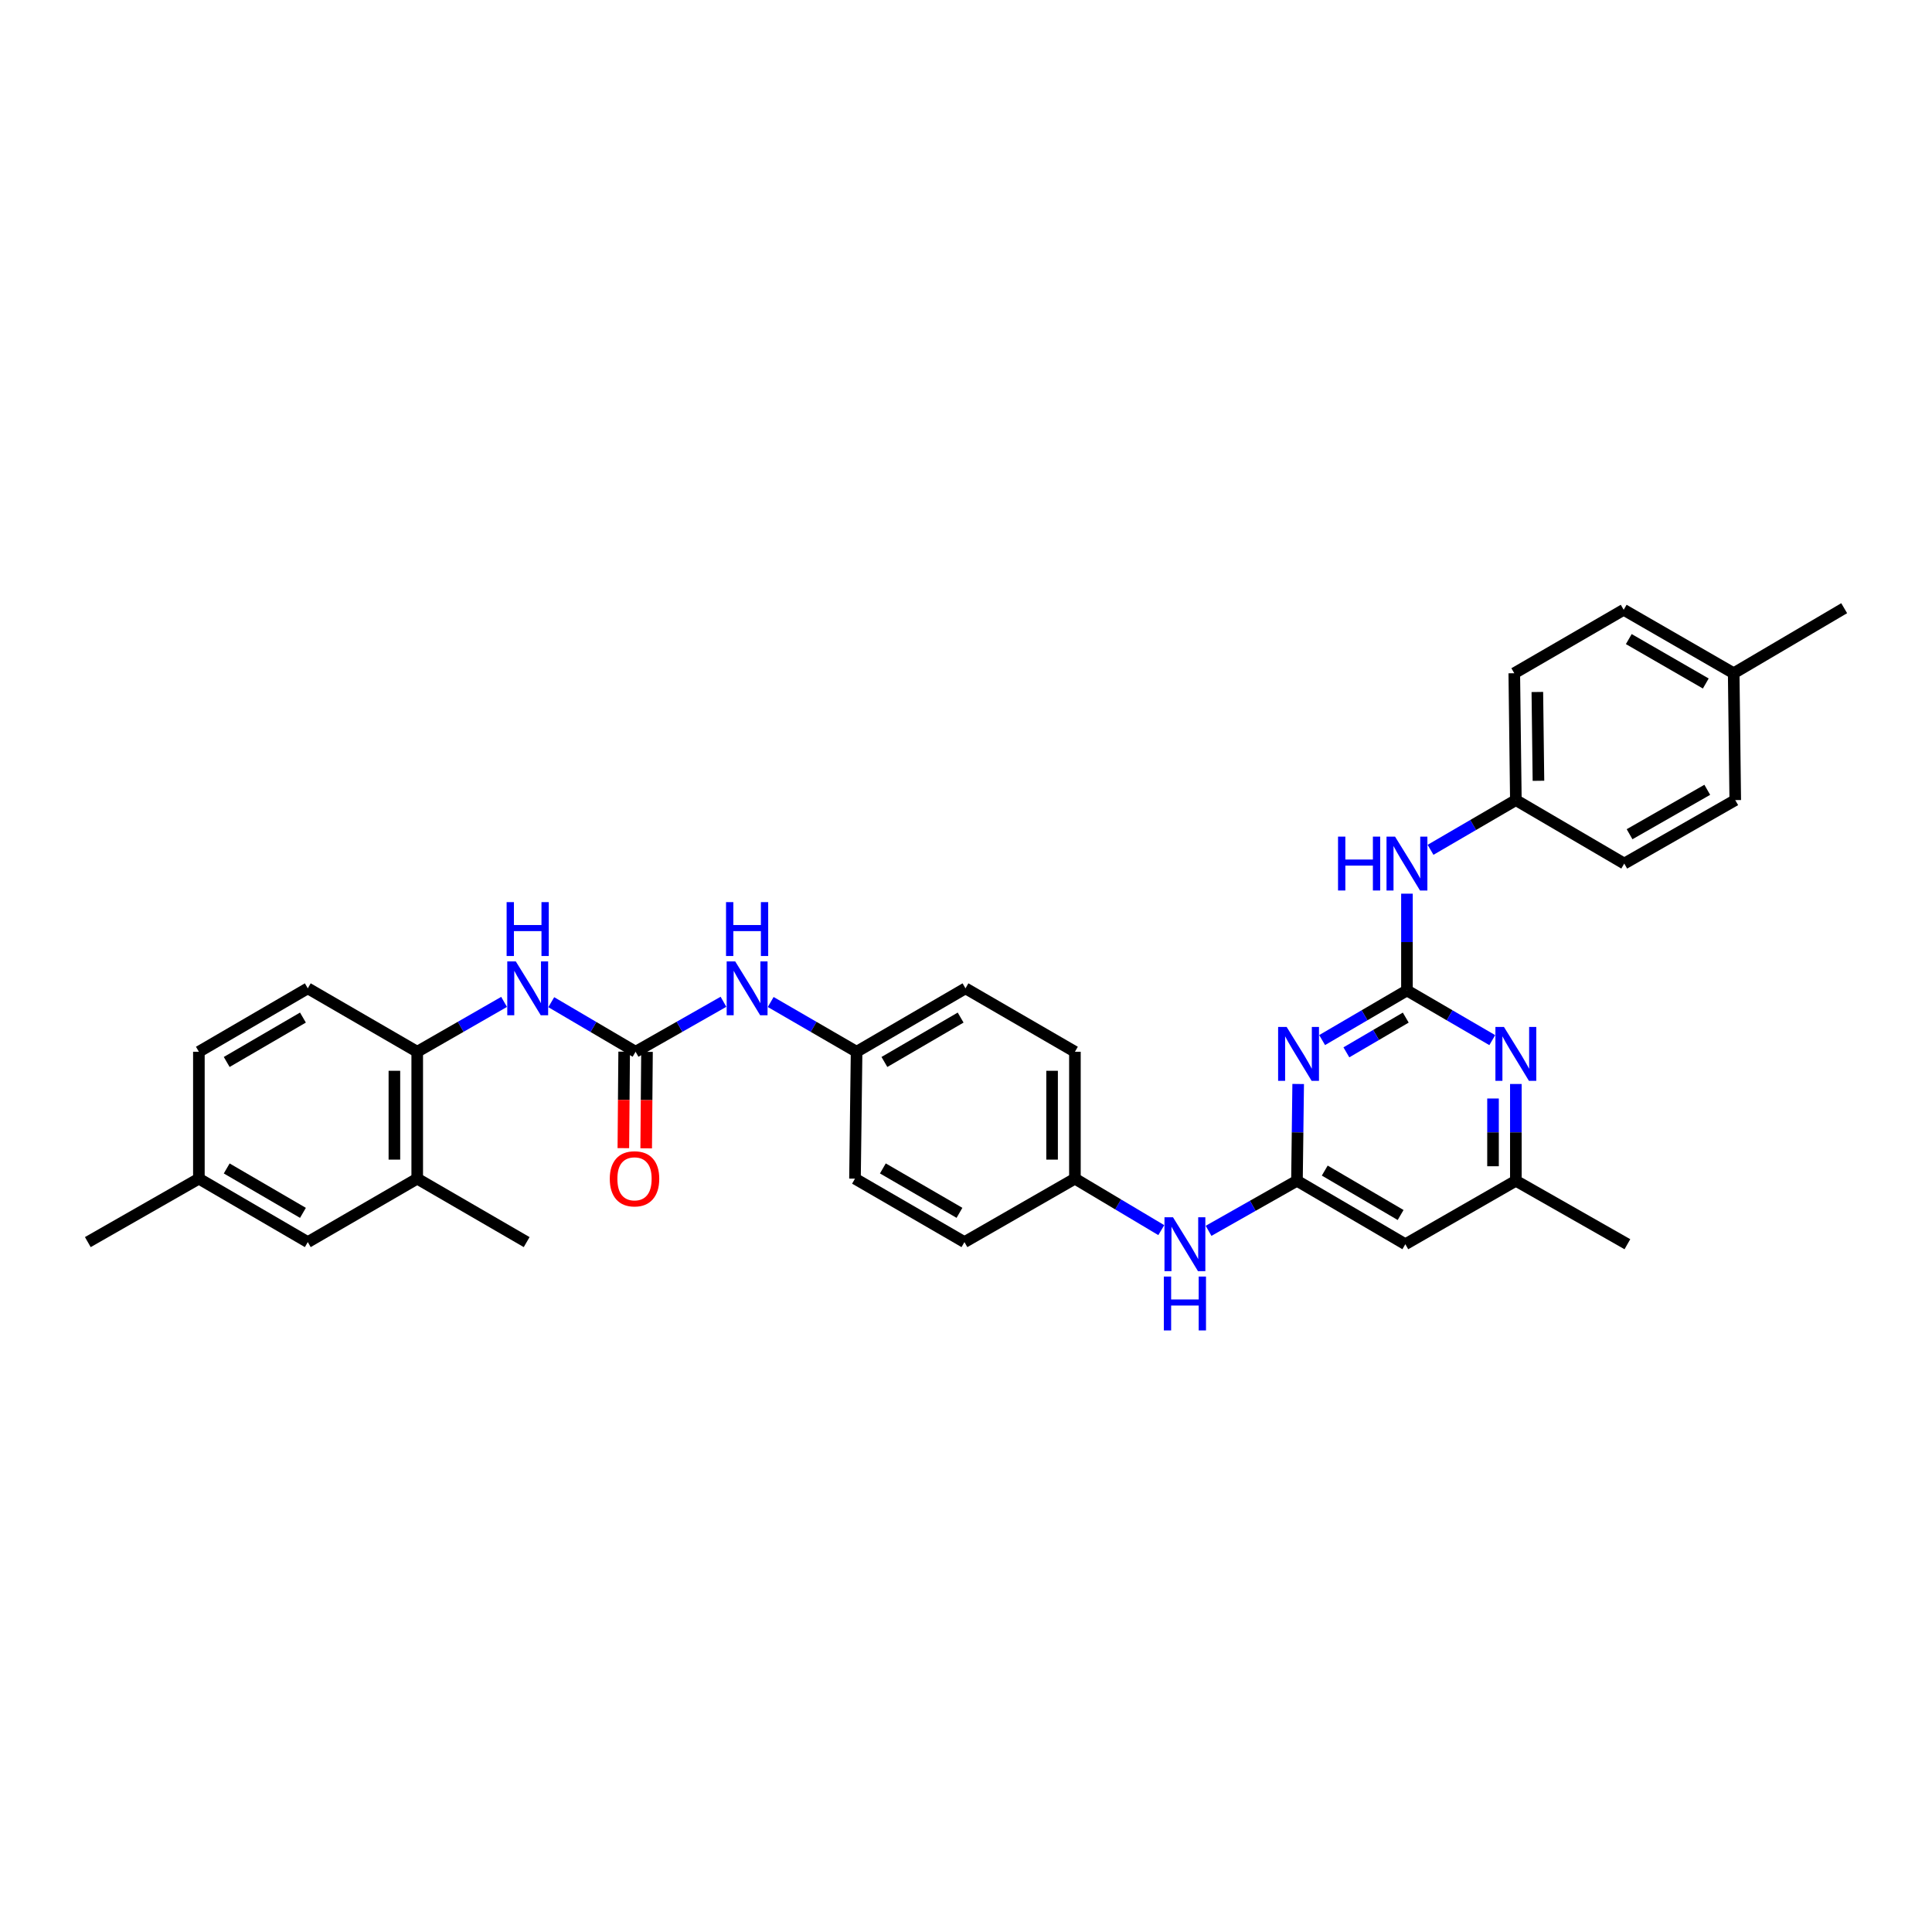 <?xml version='1.0' encoding='iso-8859-1'?>
<svg version='1.1' baseProfile='full'
              xmlns='http://www.w3.org/2000/svg'
                      xmlns:rdkit='http://www.rdkit.org/xml'
                      xmlns:xlink='http://www.w3.org/1999/xlink'
                  xml:space='preserve'
width='1000px' height='1000px' viewBox='0 0 1000 1000'>
<!-- END OF HEADER -->
<rect style='opacity:1.0;fill:#FFFFFF;stroke:none' width='1000' height='1000' x='0' y='0'> </rect>
<path class='bond-0' d='M 728.235,512.657 L 706.282,525.5' style='fill:none;fill-rule:evenodd;stroke:#000000;stroke-width:6px;stroke-linecap:butt;stroke-linejoin:miter;stroke-opacity:1' />
<path class='bond-0' d='M 706.282,525.5 L 684.33,538.344' style='fill:none;fill-rule:evenodd;stroke:#0000FF;stroke-width:6px;stroke-linecap:butt;stroke-linejoin:miter;stroke-opacity:1' />
<path class='bond-0' d='M 727.616,526.71 L 712.25,535.7' style='fill:none;fill-rule:evenodd;stroke:#000000;stroke-width:6px;stroke-linecap:butt;stroke-linejoin:miter;stroke-opacity:1' />
<path class='bond-0' d='M 712.25,535.7 L 696.883,544.691' style='fill:none;fill-rule:evenodd;stroke:#0000FF;stroke-width:6px;stroke-linecap:butt;stroke-linejoin:miter;stroke-opacity:1' />
<path class='bond-3' d='M 728.235,512.657 L 750.315,525.515' style='fill:none;fill-rule:evenodd;stroke:#000000;stroke-width:6px;stroke-linecap:butt;stroke-linejoin:miter;stroke-opacity:1' />
<path class='bond-3' d='M 750.315,525.515 L 772.396,538.374' style='fill:none;fill-rule:evenodd;stroke:#0000FF;stroke-width:6px;stroke-linecap:butt;stroke-linejoin:miter;stroke-opacity:1' />
<path class='bond-7' d='M 728.235,512.657 L 728.235,487.611' style='fill:none;fill-rule:evenodd;stroke:#000000;stroke-width:6px;stroke-linecap:butt;stroke-linejoin:miter;stroke-opacity:1' />
<path class='bond-7' d='M 728.235,487.611 L 728.235,462.564' style='fill:none;fill-rule:evenodd;stroke:#0000FF;stroke-width:6px;stroke-linecap:butt;stroke-linejoin:miter;stroke-opacity:1' />
<path class='bond-1' d='M 671.933,561.07 L 671.62,586.116' style='fill:none;fill-rule:evenodd;stroke:#0000FF;stroke-width:6px;stroke-linecap:butt;stroke-linejoin:miter;stroke-opacity:1' />
<path class='bond-1' d='M 671.62,586.116 L 671.307,611.162' style='fill:none;fill-rule:evenodd;stroke:#000000;stroke-width:6px;stroke-linecap:butt;stroke-linejoin:miter;stroke-opacity:1' />
<path class='bond-9' d='M 671.307,611.162 L 648.43,624.118' style='fill:none;fill-rule:evenodd;stroke:#000000;stroke-width:6px;stroke-linecap:butt;stroke-linejoin:miter;stroke-opacity:1' />
<path class='bond-9' d='M 648.43,624.118 L 625.553,637.074' style='fill:none;fill-rule:evenodd;stroke:#0000FF;stroke-width:6px;stroke-linecap:butt;stroke-linejoin:miter;stroke-opacity:1' />
<path class='bond-33' d='M 671.307,611.162 L 727.401,644.008' style='fill:none;fill-rule:evenodd;stroke:#000000;stroke-width:6px;stroke-linecap:butt;stroke-linejoin:miter;stroke-opacity:1' />
<path class='bond-33' d='M 685.693,605.891 L 724.958,628.883' style='fill:none;fill-rule:evenodd;stroke:#000000;stroke-width:6px;stroke-linecap:butt;stroke-linejoin:miter;stroke-opacity:1' />
<path class='bond-2' d='M 328.975,544.387 L 351.721,531.453' style='fill:none;fill-rule:evenodd;stroke:#000000;stroke-width:6px;stroke-linecap:butt;stroke-linejoin:miter;stroke-opacity:1' />
<path class='bond-2' d='M 351.721,531.453 L 374.467,518.519' style='fill:none;fill-rule:evenodd;stroke:#0000FF;stroke-width:6px;stroke-linecap:butt;stroke-linejoin:miter;stroke-opacity:1' />
<path class='bond-4' d='M 328.975,544.387 L 307.154,531.558' style='fill:none;fill-rule:evenodd;stroke:#000000;stroke-width:6px;stroke-linecap:butt;stroke-linejoin:miter;stroke-opacity:1' />
<path class='bond-4' d='M 307.154,531.558 L 285.334,518.73' style='fill:none;fill-rule:evenodd;stroke:#0000FF;stroke-width:6px;stroke-linecap:butt;stroke-linejoin:miter;stroke-opacity:1' />
<path class='bond-12' d='M 323.067,544.337 L 322.857,569.307' style='fill:none;fill-rule:evenodd;stroke:#000000;stroke-width:6px;stroke-linecap:butt;stroke-linejoin:miter;stroke-opacity:1' />
<path class='bond-12' d='M 322.857,569.307 L 322.647,594.278' style='fill:none;fill-rule:evenodd;stroke:#FF0000;stroke-width:6px;stroke-linecap:butt;stroke-linejoin:miter;stroke-opacity:1' />
<path class='bond-12' d='M 334.884,544.436 L 334.674,569.407' style='fill:none;fill-rule:evenodd;stroke:#000000;stroke-width:6px;stroke-linecap:butt;stroke-linejoin:miter;stroke-opacity:1' />
<path class='bond-12' d='M 334.674,569.407 L 334.464,594.377' style='fill:none;fill-rule:evenodd;stroke:#FF0000;stroke-width:6px;stroke-linecap:butt;stroke-linejoin:miter;stroke-opacity:1' />
<path class='bond-11' d='M 784.604,561.07 L 784.604,586.116' style='fill:none;fill-rule:evenodd;stroke:#0000FF;stroke-width:6px;stroke-linecap:butt;stroke-linejoin:miter;stroke-opacity:1' />
<path class='bond-11' d='M 784.604,586.116 L 784.604,611.162' style='fill:none;fill-rule:evenodd;stroke:#000000;stroke-width:6px;stroke-linecap:butt;stroke-linejoin:miter;stroke-opacity:1' />
<path class='bond-11' d='M 772.786,568.583 L 772.786,586.116' style='fill:none;fill-rule:evenodd;stroke:#0000FF;stroke-width:6px;stroke-linecap:butt;stroke-linejoin:miter;stroke-opacity:1' />
<path class='bond-11' d='M 772.786,586.116 L 772.786,603.648' style='fill:none;fill-rule:evenodd;stroke:#000000;stroke-width:6px;stroke-linecap:butt;stroke-linejoin:miter;stroke-opacity:1' />
<path class='bond-6' d='M 260.913,518.578 L 238.433,531.482' style='fill:none;fill-rule:evenodd;stroke:#0000FF;stroke-width:6px;stroke-linecap:butt;stroke-linejoin:miter;stroke-opacity:1' />
<path class='bond-6' d='M 238.433,531.482 L 215.954,544.387' style='fill:none;fill-rule:evenodd;stroke:#000000;stroke-width:6px;stroke-linecap:butt;stroke-linejoin:miter;stroke-opacity:1' />
<path class='bond-5' d='M 727.401,644.008 L 784.604,611.162' style='fill:none;fill-rule:evenodd;stroke:#000000;stroke-width:6px;stroke-linecap:butt;stroke-linejoin:miter;stroke-opacity:1' />
<path class='bond-10' d='M 215.954,544.387 L 215.954,610.072' style='fill:none;fill-rule:evenodd;stroke:#000000;stroke-width:6px;stroke-linecap:butt;stroke-linejoin:miter;stroke-opacity:1' />
<path class='bond-10' d='M 204.137,554.239 L 204.137,600.219' style='fill:none;fill-rule:evenodd;stroke:#000000;stroke-width:6px;stroke-linecap:butt;stroke-linejoin:miter;stroke-opacity:1' />
<path class='bond-14' d='M 215.954,544.387 L 159.309,511.56' style='fill:none;fill-rule:evenodd;stroke:#000000;stroke-width:6px;stroke-linecap:butt;stroke-linejoin:miter;stroke-opacity:1' />
<path class='bond-15' d='M 740.442,439.865 L 762.523,426.998' style='fill:none;fill-rule:evenodd;stroke:#0000FF;stroke-width:6px;stroke-linecap:butt;stroke-linejoin:miter;stroke-opacity:1' />
<path class='bond-15' d='M 762.523,426.998 L 784.604,414.132' style='fill:none;fill-rule:evenodd;stroke:#000000;stroke-width:6px;stroke-linecap:butt;stroke-linejoin:miter;stroke-opacity:1' />
<path class='bond-8' d='M 398.917,518.636 L 421.143,531.511' style='fill:none;fill-rule:evenodd;stroke:#0000FF;stroke-width:6px;stroke-linecap:butt;stroke-linejoin:miter;stroke-opacity:1' />
<path class='bond-8' d='M 421.143,531.511 L 443.368,544.387' style='fill:none;fill-rule:evenodd;stroke:#000000;stroke-width:6px;stroke-linecap:butt;stroke-linejoin:miter;stroke-opacity:1' />
<path class='bond-17' d='M 601.076,636.716 L 578.726,623.394' style='fill:none;fill-rule:evenodd;stroke:#0000FF;stroke-width:6px;stroke-linecap:butt;stroke-linejoin:miter;stroke-opacity:1' />
<path class='bond-17' d='M 578.726,623.394 L 556.376,610.072' style='fill:none;fill-rule:evenodd;stroke:#000000;stroke-width:6px;stroke-linecap:butt;stroke-linejoin:miter;stroke-opacity:1' />
<path class='bond-13' d='M 215.954,610.072 L 159.309,642.911' style='fill:none;fill-rule:evenodd;stroke:#000000;stroke-width:6px;stroke-linecap:butt;stroke-linejoin:miter;stroke-opacity:1' />
<path class='bond-29' d='M 215.954,610.072 L 272.599,642.911' style='fill:none;fill-rule:evenodd;stroke:#000000;stroke-width:6px;stroke-linecap:butt;stroke-linejoin:miter;stroke-opacity:1' />
<path class='bond-30' d='M 784.604,611.162 L 842.339,644.008' style='fill:none;fill-rule:evenodd;stroke:#000000;stroke-width:6px;stroke-linecap:butt;stroke-linejoin:miter;stroke-opacity:1' />
<path class='bond-36' d='M 159.309,642.911 L 102.94,610.072' style='fill:none;fill-rule:evenodd;stroke:#000000;stroke-width:6px;stroke-linecap:butt;stroke-linejoin:miter;stroke-opacity:1' />
<path class='bond-36' d='M 156.803,627.774 L 117.344,604.787' style='fill:none;fill-rule:evenodd;stroke:#000000;stroke-width:6px;stroke-linecap:butt;stroke-linejoin:miter;stroke-opacity:1' />
<path class='bond-19' d='M 159.309,511.56 L 102.94,544.387' style='fill:none;fill-rule:evenodd;stroke:#000000;stroke-width:6px;stroke-linecap:butt;stroke-linejoin:miter;stroke-opacity:1' />
<path class='bond-19' d='M 156.801,526.696 L 117.342,549.675' style='fill:none;fill-rule:evenodd;stroke:#000000;stroke-width:6px;stroke-linecap:butt;stroke-linejoin:miter;stroke-opacity:1' />
<path class='bond-21' d='M 784.604,414.132 L 840.71,446.978' style='fill:none;fill-rule:evenodd;stroke:#000000;stroke-width:6px;stroke-linecap:butt;stroke-linejoin:miter;stroke-opacity:1' />
<path class='bond-23' d='M 784.604,414.132 L 783.79,348.466' style='fill:none;fill-rule:evenodd;stroke:#000000;stroke-width:6px;stroke-linecap:butt;stroke-linejoin:miter;stroke-opacity:1' />
<path class='bond-23' d='M 796.298,404.136 L 795.728,358.17' style='fill:none;fill-rule:evenodd;stroke:#000000;stroke-width:6px;stroke-linecap:butt;stroke-linejoin:miter;stroke-opacity:1' />
<path class='bond-16' d='M 443.368,544.387 L 499.731,511.56' style='fill:none;fill-rule:evenodd;stroke:#000000;stroke-width:6px;stroke-linecap:butt;stroke-linejoin:miter;stroke-opacity:1' />
<path class='bond-16' d='M 457.77,549.674 L 497.224,526.696' style='fill:none;fill-rule:evenodd;stroke:#000000;stroke-width:6px;stroke-linecap:butt;stroke-linejoin:miter;stroke-opacity:1' />
<path class='bond-35' d='M 443.368,544.387 L 442.541,610.072' style='fill:none;fill-rule:evenodd;stroke:#000000;stroke-width:6px;stroke-linecap:butt;stroke-linejoin:miter;stroke-opacity:1' />
<path class='bond-24' d='M 556.376,610.072 L 499.192,642.911' style='fill:none;fill-rule:evenodd;stroke:#000000;stroke-width:6px;stroke-linecap:butt;stroke-linejoin:miter;stroke-opacity:1' />
<path class='bond-26' d='M 556.376,610.072 L 556.376,544.387' style='fill:none;fill-rule:evenodd;stroke:#000000;stroke-width:6px;stroke-linecap:butt;stroke-linejoin:miter;stroke-opacity:1' />
<path class='bond-26' d='M 544.558,600.219 L 544.558,554.239' style='fill:none;fill-rule:evenodd;stroke:#000000;stroke-width:6px;stroke-linecap:butt;stroke-linejoin:miter;stroke-opacity:1' />
<path class='bond-18' d='M 102.94,610.072 L 102.94,544.387' style='fill:none;fill-rule:evenodd;stroke:#000000;stroke-width:6px;stroke-linecap:butt;stroke-linejoin:miter;stroke-opacity:1' />
<path class='bond-31' d='M 102.94,610.072 L 45.455,642.911' style='fill:none;fill-rule:evenodd;stroke:#000000;stroke-width:6px;stroke-linecap:butt;stroke-linejoin:miter;stroke-opacity:1' />
<path class='bond-20' d='M 897.356,348.466 L 840.422,315.627' style='fill:none;fill-rule:evenodd;stroke:#000000;stroke-width:6px;stroke-linecap:butt;stroke-linejoin:miter;stroke-opacity:1' />
<path class='bond-20' d='M 882.911,353.777 L 843.057,330.789' style='fill:none;fill-rule:evenodd;stroke:#000000;stroke-width:6px;stroke-linecap:butt;stroke-linejoin:miter;stroke-opacity:1' />
<path class='bond-32' d='M 897.356,348.466 L 954.545,314.8' style='fill:none;fill-rule:evenodd;stroke:#000000;stroke-width:6px;stroke-linecap:butt;stroke-linejoin:miter;stroke-opacity:1' />
<path class='bond-34' d='M 897.356,348.466 L 898.163,414.132' style='fill:none;fill-rule:evenodd;stroke:#000000;stroke-width:6px;stroke-linecap:butt;stroke-linejoin:miter;stroke-opacity:1' />
<path class='bond-27' d='M 840.71,446.978 L 898.163,414.132' style='fill:none;fill-rule:evenodd;stroke:#000000;stroke-width:6px;stroke-linecap:butt;stroke-linejoin:miter;stroke-opacity:1' />
<path class='bond-27' d='M 843.463,431.792 L 883.68,408.8' style='fill:none;fill-rule:evenodd;stroke:#000000;stroke-width:6px;stroke-linecap:butt;stroke-linejoin:miter;stroke-opacity:1' />
<path class='bond-22' d='M 442.541,610.072 L 499.192,642.911' style='fill:none;fill-rule:evenodd;stroke:#000000;stroke-width:6px;stroke-linecap:butt;stroke-linejoin:miter;stroke-opacity:1' />
<path class='bond-22' d='M 456.965,604.774 L 496.621,627.761' style='fill:none;fill-rule:evenodd;stroke:#000000;stroke-width:6px;stroke-linecap:butt;stroke-linejoin:miter;stroke-opacity:1' />
<path class='bond-28' d='M 783.79,348.466 L 840.422,315.627' style='fill:none;fill-rule:evenodd;stroke:#000000;stroke-width:6px;stroke-linecap:butt;stroke-linejoin:miter;stroke-opacity:1' />
<path class='bond-25' d='M 499.731,511.56 L 556.376,544.387' style='fill:none;fill-rule:evenodd;stroke:#000000;stroke-width:6px;stroke-linecap:butt;stroke-linejoin:miter;stroke-opacity:1' />
<path  class='atom-1' d='M 665.963 531.538
L 675.102 546.31
Q 676.008 547.768, 677.465 550.407
Q 678.923 553.046, 679.002 553.204
L 679.002 531.538
L 682.704 531.538
L 682.704 559.428
L 678.884 559.428
L 669.075 543.277
Q 667.933 541.386, 666.712 539.22
Q 665.53 537.053, 665.175 536.383
L 665.175 559.428
L 661.551 559.428
L 661.551 531.538
L 665.963 531.538
' fill='#0000FF'/>
<path  class='atom-4' d='M 778.439 531.538
L 787.578 546.31
Q 788.484 547.768, 789.941 550.407
Q 791.399 553.046, 791.478 553.204
L 791.478 531.538
L 795.18 531.538
L 795.18 559.428
L 791.359 559.428
L 781.551 543.277
Q 780.409 541.386, 779.187 539.22
Q 778.006 537.053, 777.651 536.383
L 777.651 559.428
L 774.027 559.428
L 774.027 531.538
L 778.439 531.538
' fill='#0000FF'/>
<path  class='atom-5' d='M 266.973 497.616
L 276.112 512.387
Q 277.018 513.845, 278.475 516.484
Q 279.933 519.123, 280.011 519.281
L 280.011 497.616
L 283.714 497.616
L 283.714 525.505
L 279.893 525.505
L 270.085 509.354
Q 268.942 507.464, 267.721 505.297
Q 266.54 503.13, 266.185 502.461
L 266.185 525.505
L 262.561 525.505
L 262.561 497.616
L 266.973 497.616
' fill='#0000FF'/>
<path  class='atom-5' d='M 262.226 466.938
L 266.008 466.938
L 266.008 478.794
L 280.267 478.794
L 280.267 466.938
L 284.049 466.938
L 284.049 494.827
L 280.267 494.827
L 280.267 481.946
L 266.008 481.946
L 266.008 494.827
L 262.226 494.827
L 262.226 466.938
' fill='#0000FF'/>
<path  class='atom-8' d='M 692.566 433.033
L 696.347 433.033
L 696.347 444.89
L 710.607 444.89
L 710.607 433.033
L 714.388 433.033
L 714.388 460.922
L 710.607 460.922
L 710.607 448.041
L 696.347 448.041
L 696.347 460.922
L 692.566 460.922
L 692.566 433.033
' fill='#0000FF'/>
<path  class='atom-8' d='M 722.07 433.033
L 731.209 447.805
Q 732.115 449.263, 733.572 451.902
Q 735.03 454.541, 735.108 454.699
L 735.108 433.033
L 738.811 433.033
L 738.811 460.922
L 734.99 460.922
L 725.182 444.772
Q 724.039 442.881, 722.818 440.715
Q 721.636 438.548, 721.282 437.878
L 721.282 460.922
L 717.658 460.922
L 717.658 433.033
L 722.07 433.033
' fill='#0000FF'/>
<path  class='atom-9' d='M 380.539 497.616
L 389.677 512.387
Q 390.583 513.845, 392.041 516.484
Q 393.498 519.123, 393.577 519.281
L 393.577 497.616
L 397.28 497.616
L 397.28 525.505
L 393.459 525.505
L 383.651 509.354
Q 382.508 507.464, 381.287 505.297
Q 380.105 503.13, 379.751 502.461
L 379.751 525.505
L 376.127 525.505
L 376.127 497.616
L 380.539 497.616
' fill='#0000FF'/>
<path  class='atom-9' d='M 375.792 466.938
L 379.574 466.938
L 379.574 478.794
L 393.833 478.794
L 393.833 466.938
L 397.615 466.938
L 397.615 494.827
L 393.833 494.827
L 393.833 481.946
L 379.574 481.946
L 379.574 494.827
L 375.792 494.827
L 375.792 466.938
' fill='#0000FF'/>
<path  class='atom-10' d='M 607.145 630.063
L 616.284 644.835
Q 617.19 646.292, 618.647 648.932
Q 620.105 651.571, 620.184 651.728
L 620.184 630.063
L 623.886 630.063
L 623.886 657.952
L 620.065 657.952
L 610.257 641.802
Q 609.115 639.911, 607.893 637.744
Q 606.712 635.578, 606.357 634.908
L 606.357 657.952
L 602.733 657.952
L 602.733 630.063
L 607.145 630.063
' fill='#0000FF'/>
<path  class='atom-10' d='M 602.398 660.741
L 606.18 660.741
L 606.18 672.598
L 620.44 672.598
L 620.44 660.741
L 624.221 660.741
L 624.221 688.63
L 620.44 688.63
L 620.44 675.749
L 606.18 675.749
L 606.18 688.63
L 602.398 688.63
L 602.398 660.741
' fill='#0000FF'/>
<path  class='atom-13' d='M 315.621 610.151
Q 315.621 603.454, 318.93 599.712
Q 322.239 595.97, 328.424 595.97
Q 334.608 595.97, 337.917 599.712
Q 341.226 603.454, 341.226 610.151
Q 341.226 616.926, 337.878 620.786
Q 334.529 624.607, 328.424 624.607
Q 322.279 624.607, 318.93 620.786
Q 315.621 616.965, 315.621 610.151
M 328.424 621.456
Q 332.678 621.456, 334.963 618.62
Q 337.287 615.744, 337.287 610.151
Q 337.287 604.675, 334.963 601.918
Q 332.678 599.121, 328.424 599.121
Q 324.169 599.121, 321.845 601.878
Q 319.561 604.636, 319.561 610.151
Q 319.561 615.784, 321.845 618.62
Q 324.169 621.456, 328.424 621.456
' fill='#FF0000'/>
</svg>
